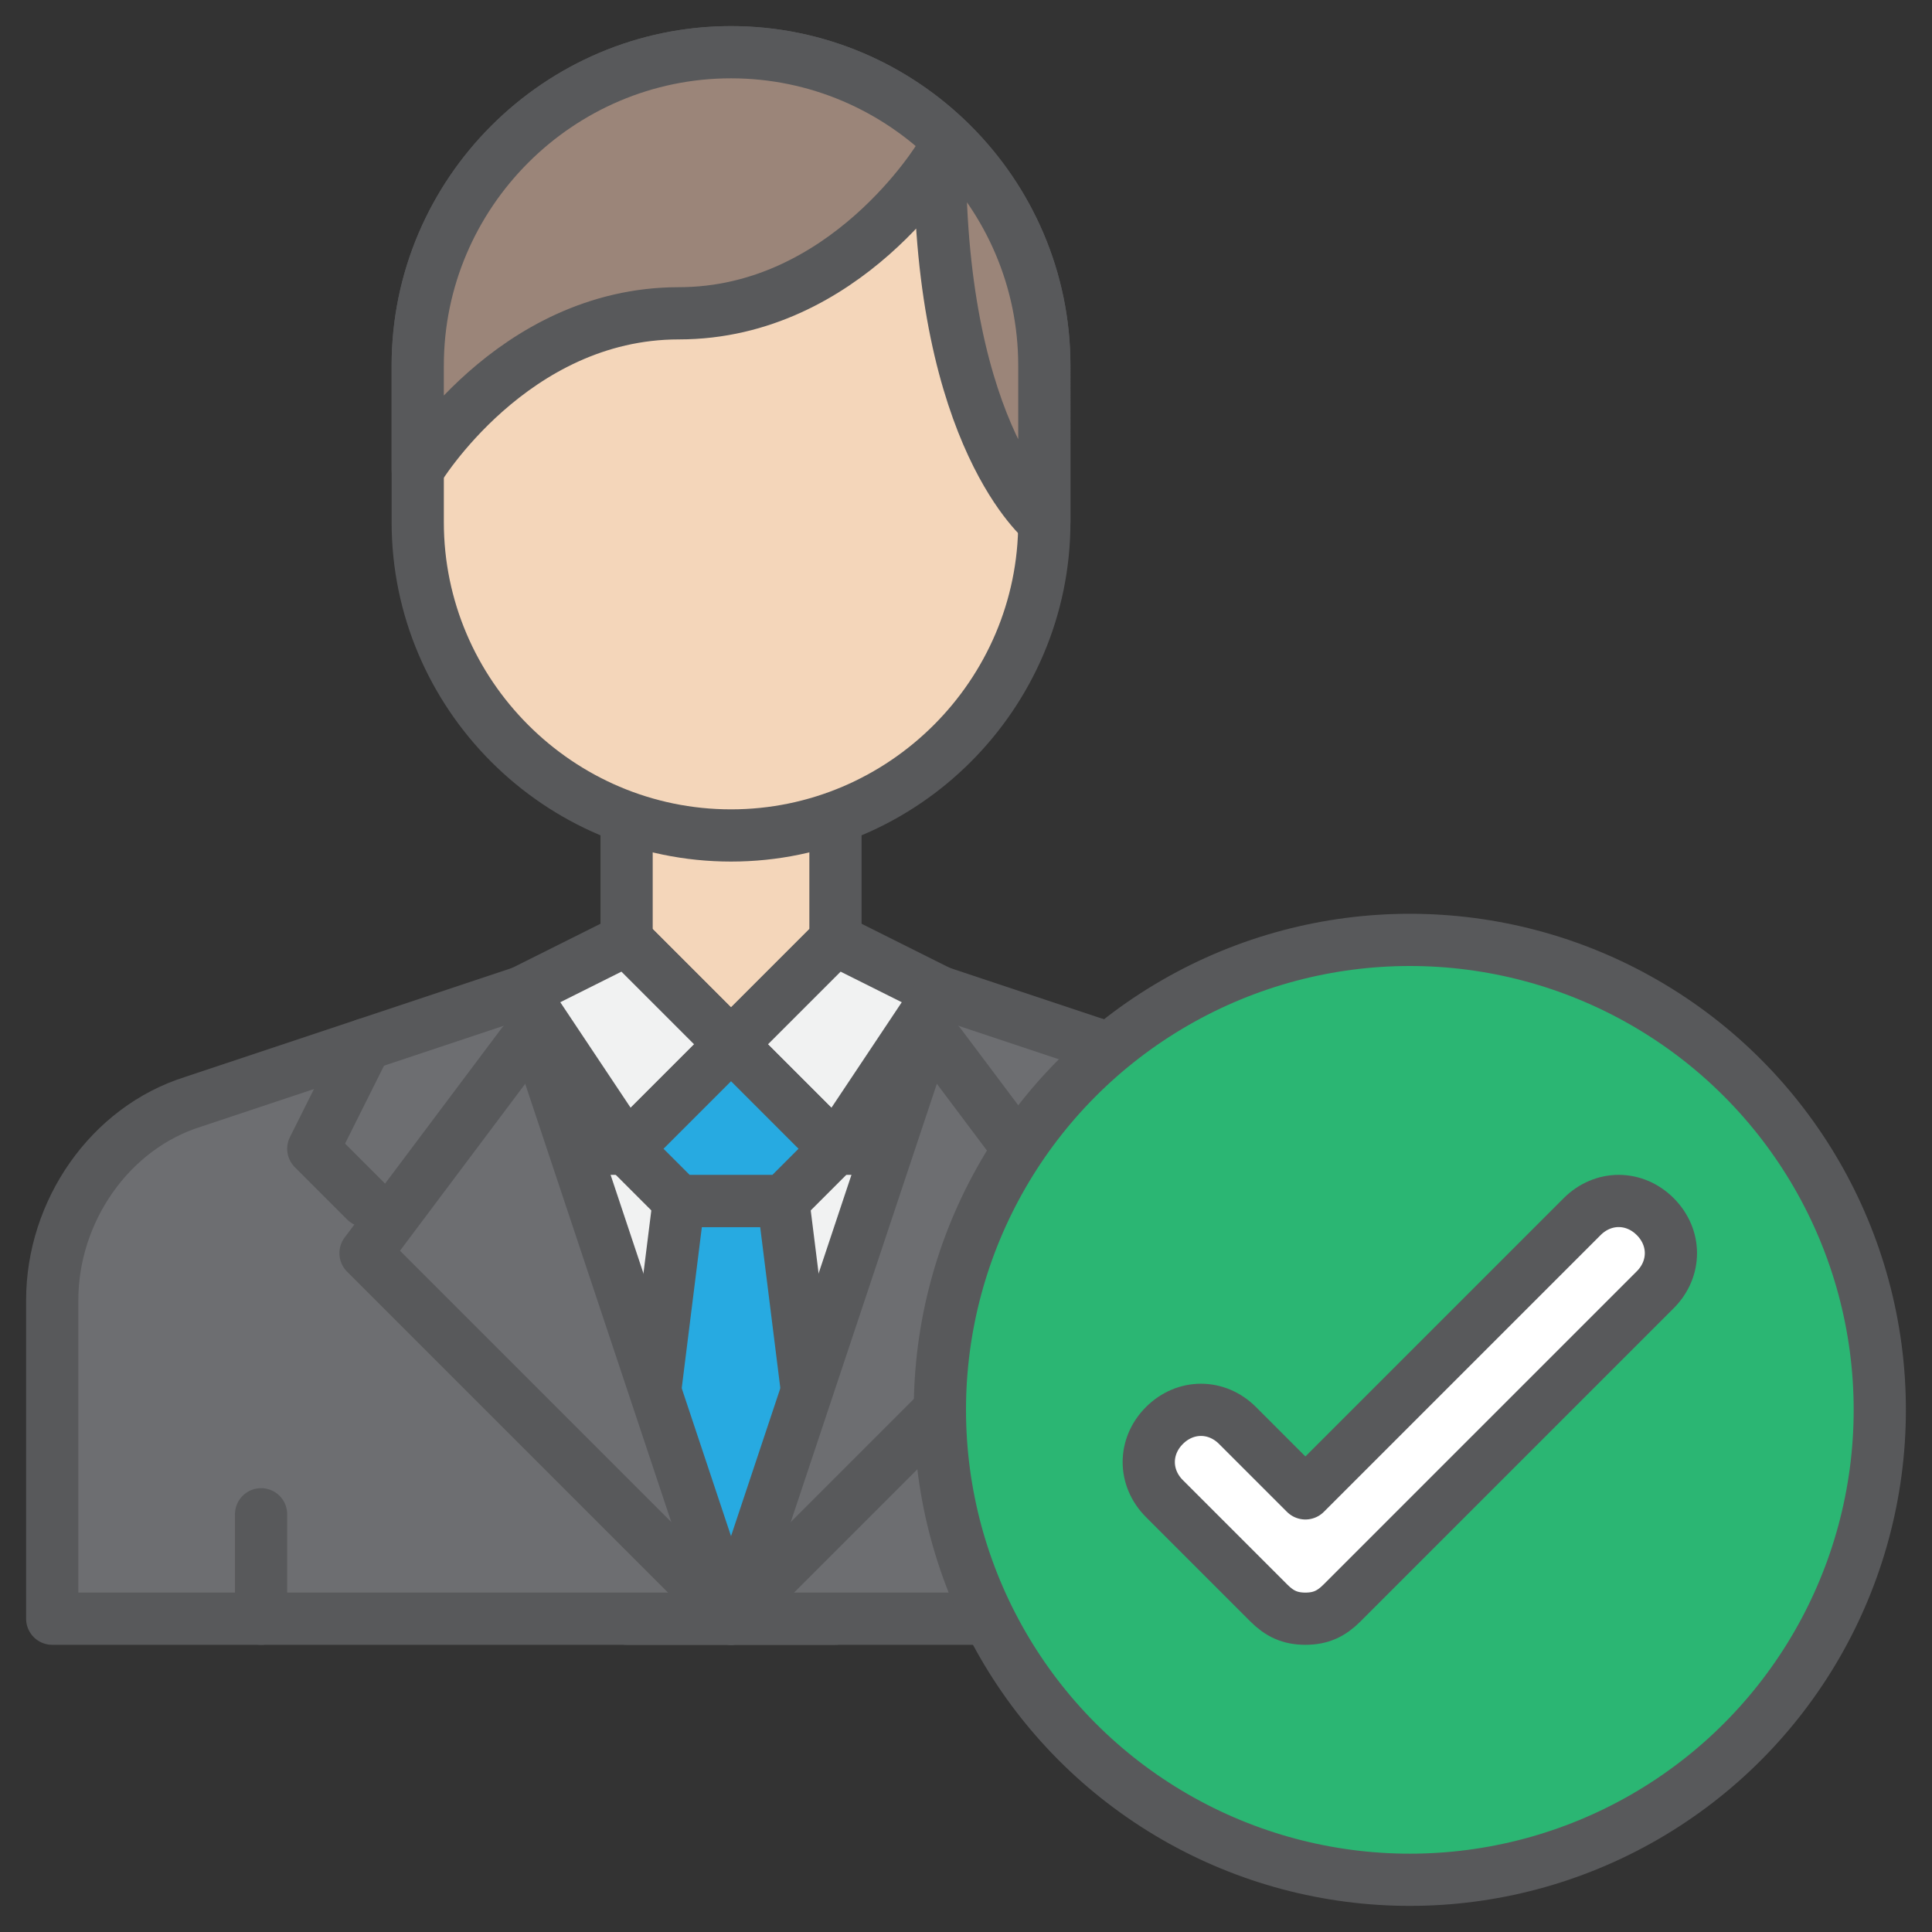 <?xml version="1.0" encoding="utf-8"?>
<!-- Generator: Adobe Illustrator 19.2.0, SVG Export Plug-In . SVG Version: 6.00 Build 0)  -->
<svg version="1.1" id="Layer_1" xmlns="http://www.w3.org/2000/svg" xmlns:xlink="http://www.w3.org/1999/xlink" x="0px" y="0px"
	 viewBox="0 0 37 37" style="enable-background:new 0 0 37 37;" xml:space="preserve">
<rect x="0" y="0" width="37" height="37" fill="#333333" stroke="none"/>
<style type="text/css">
	.st0{fill:#F1F2F2;stroke:#58595B;stroke-linecap:round;stroke-linejoin:round;stroke-miterlimit:10;}
	.st1{fill:#27AAE1;stroke:#58595B;stroke-linecap:round;stroke-linejoin:round;stroke-miterlimit:10;}
	.st2{fill:#F4D6BA;stroke:#58595B;stroke-linecap:round;stroke-linejoin:round;stroke-miterlimit:10;}
	.st3{fill:#9B8579;stroke:#58595B;stroke-linecap:round;stroke-linejoin:round;stroke-miterlimit:10;}
	.st4{fill:#6D6E71;stroke:#58595B;stroke-linecap:round;stroke-linejoin:round;stroke-miterlimit:10;}
	.st5{fill:none;stroke:#58595B;stroke-linecap:round;stroke-linejoin:round;stroke-miterlimit:10;}
	.st6{fill:#2BB673;stroke:#58595B;stroke-linecap:round;stroke-linejoin:round;stroke-miterlimit:10;}
	.st7{fill:#FFFFFF;stroke:#58595B;stroke-linecap:round;stroke-linejoin:round;stroke-miterlimit:10;}
</style>
<g>
	<g>
		<rect x="10" y="22" class="st0" width="8" height="6"/>
		<polygon class="st1" points="13,23 12,31 16,31 15,23 		"/>
		<polygon class="st2" points="12,16 12,18 14,20 16,18 16,15 12,15 		"/>
		<path class="st2" d="M14,16L14,16c-3.3,0-6-2.7-6-6V7c0-3.3,2.7-6,6-6h0c3.3,0,6,2.7,6,6v3C20,13.3,17.3,16,14,16z"/>
		<path class="st3" d="M14,1c-3.3,0-6,2.7-6,6v2c0,0,1.8-3,5-3s5-3,5-3c0,5.4,2,7,2,7V7C20,3.7,17.3,1,14,1z"/>
		<polygon class="st0" points="12,18 10,19 12,22 14,20 		"/>
		<polygon class="st0" points="16,18 18,19 16,22 14,20 		"/>
		<polygon class="st1" points="12,22 13,23 15,23 16,22 14,20 		"/>
		<path class="st4" d="M10,19l4,12H1v-6.1c0-1.7,1.1-3.3,2.7-3.8L10,19z"/>
		<path class="st4" d="M18,19l-4,12h13v-6.1c0-1.7-1.1-3.3-2.7-3.8L18,19z"/>
		<polyline class="st5" points="7,20 6,22 7,23 		"/>
		<polyline class="st5" points="10,20 7,24 14,31 		"/>
		<polyline class="st5" points="21,20 22,22 21,23 		"/>
		<polyline class="st5" points="18,20 21,24 14,31 		"/>
		<line class="st0" x1="5" y1="31" x2="5" y2="29"/>
		<line class="st0" x1="23" y1="31" x2="23" y2="29"/>
	</g>
	<g>
		<circle class="st6" cx="27" cy="27" r="9"/>
		<g>
			<path class="st7" d="M25,31c-0.3,0-0.5-0.1-0.7-0.3l-2-2c-0.4-0.4-0.4-1,0-1.4s1-0.4,1.4,0l1.3,1.3l5.3-5.3c0.4-0.4,1-0.4,1.4,0
				s0.4,1,0,1.4l-6,6C25.5,30.9,25.3,31,25,31z"/>
		</g>
	</g>
</g>
</svg>
